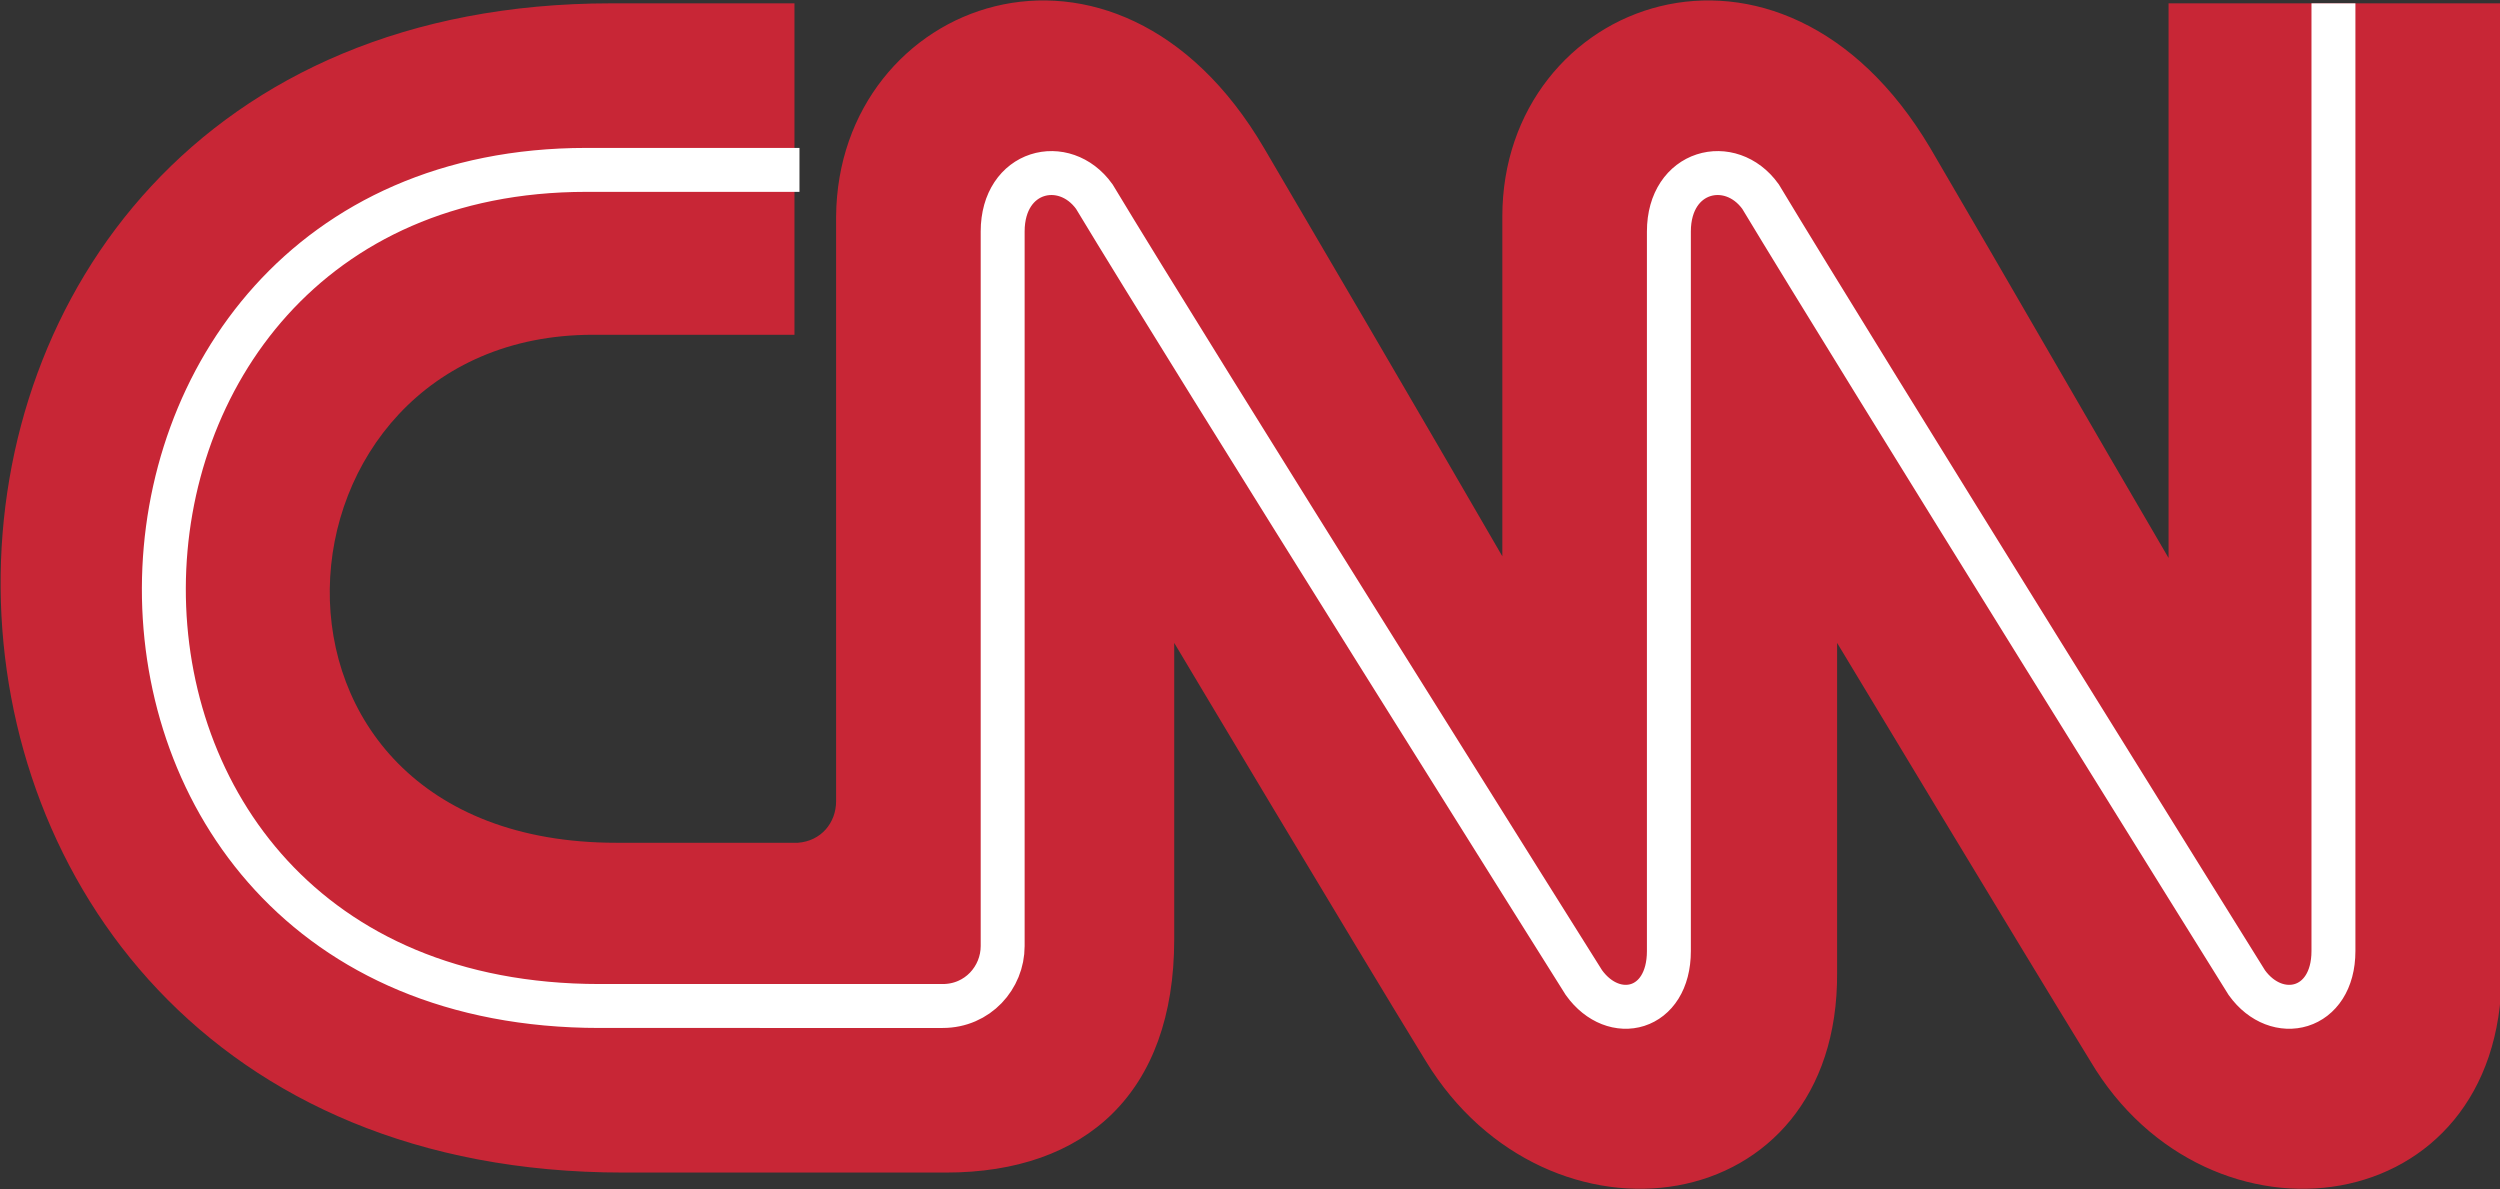 <svg xmlns="http://www.w3.org/2000/svg" viewBox="0 0 150.1 71.4">
    <rect x="0" y="0" width="150.1" height="71.4" fill="#333333" stroke="none"/>
    <path fill="#c82636" fill-rule="evenodd" d="M47.9 50.6c1.4-.1 2.3-1.2 2.3-2.5V13C50.3 0 67-6.3 75.9 8.9 85 24.4 90.2 33.4 90.2 33.4V13c0-13 16.7-19.3 25.7-4.1 4.8 8.2 9.5 16.4 14.3 24.6V.2h20v58.2c0 15-17.6 17.3-24.7 5.3-4.3-7-15.2-25.1-15.2-25.1v19.8c.1 15-17.4 17.3-24.7 5.3-4.3-7-15.1-25.1-15.1-25.1v17.8c0 9.2-5.3 14-13.7 14H37.4C-12.1 70.4-12.5.2 36.7.2h11v19.9H35.6c-20.2 0-22.4 30.5 1.4 30.5h10.9z" clip-rule="evenodd"/>
    <path fill="none" stroke="#fff" stroke-miterlimit="2.613" stroke-width="2.638" d="M140.1.2v56.9c0 3.6-3.4 4.4-5.2 1.9 0 0-23.3-37.4-29.2-47.2-1.8-2.5-5.5-1.6-5.5 2.1v43.2c0 3.6-3.3 4.4-5.1 1.9 0 0-23.5-37.4-29.4-47.2-1.8-2.5-5.5-1.6-5.5 2.1v42.9c0 1.9-1.5 3.6-3.6 3.6H36c-35.3 0-34.2-50.2-.8-50.2H48"/>
</svg>
